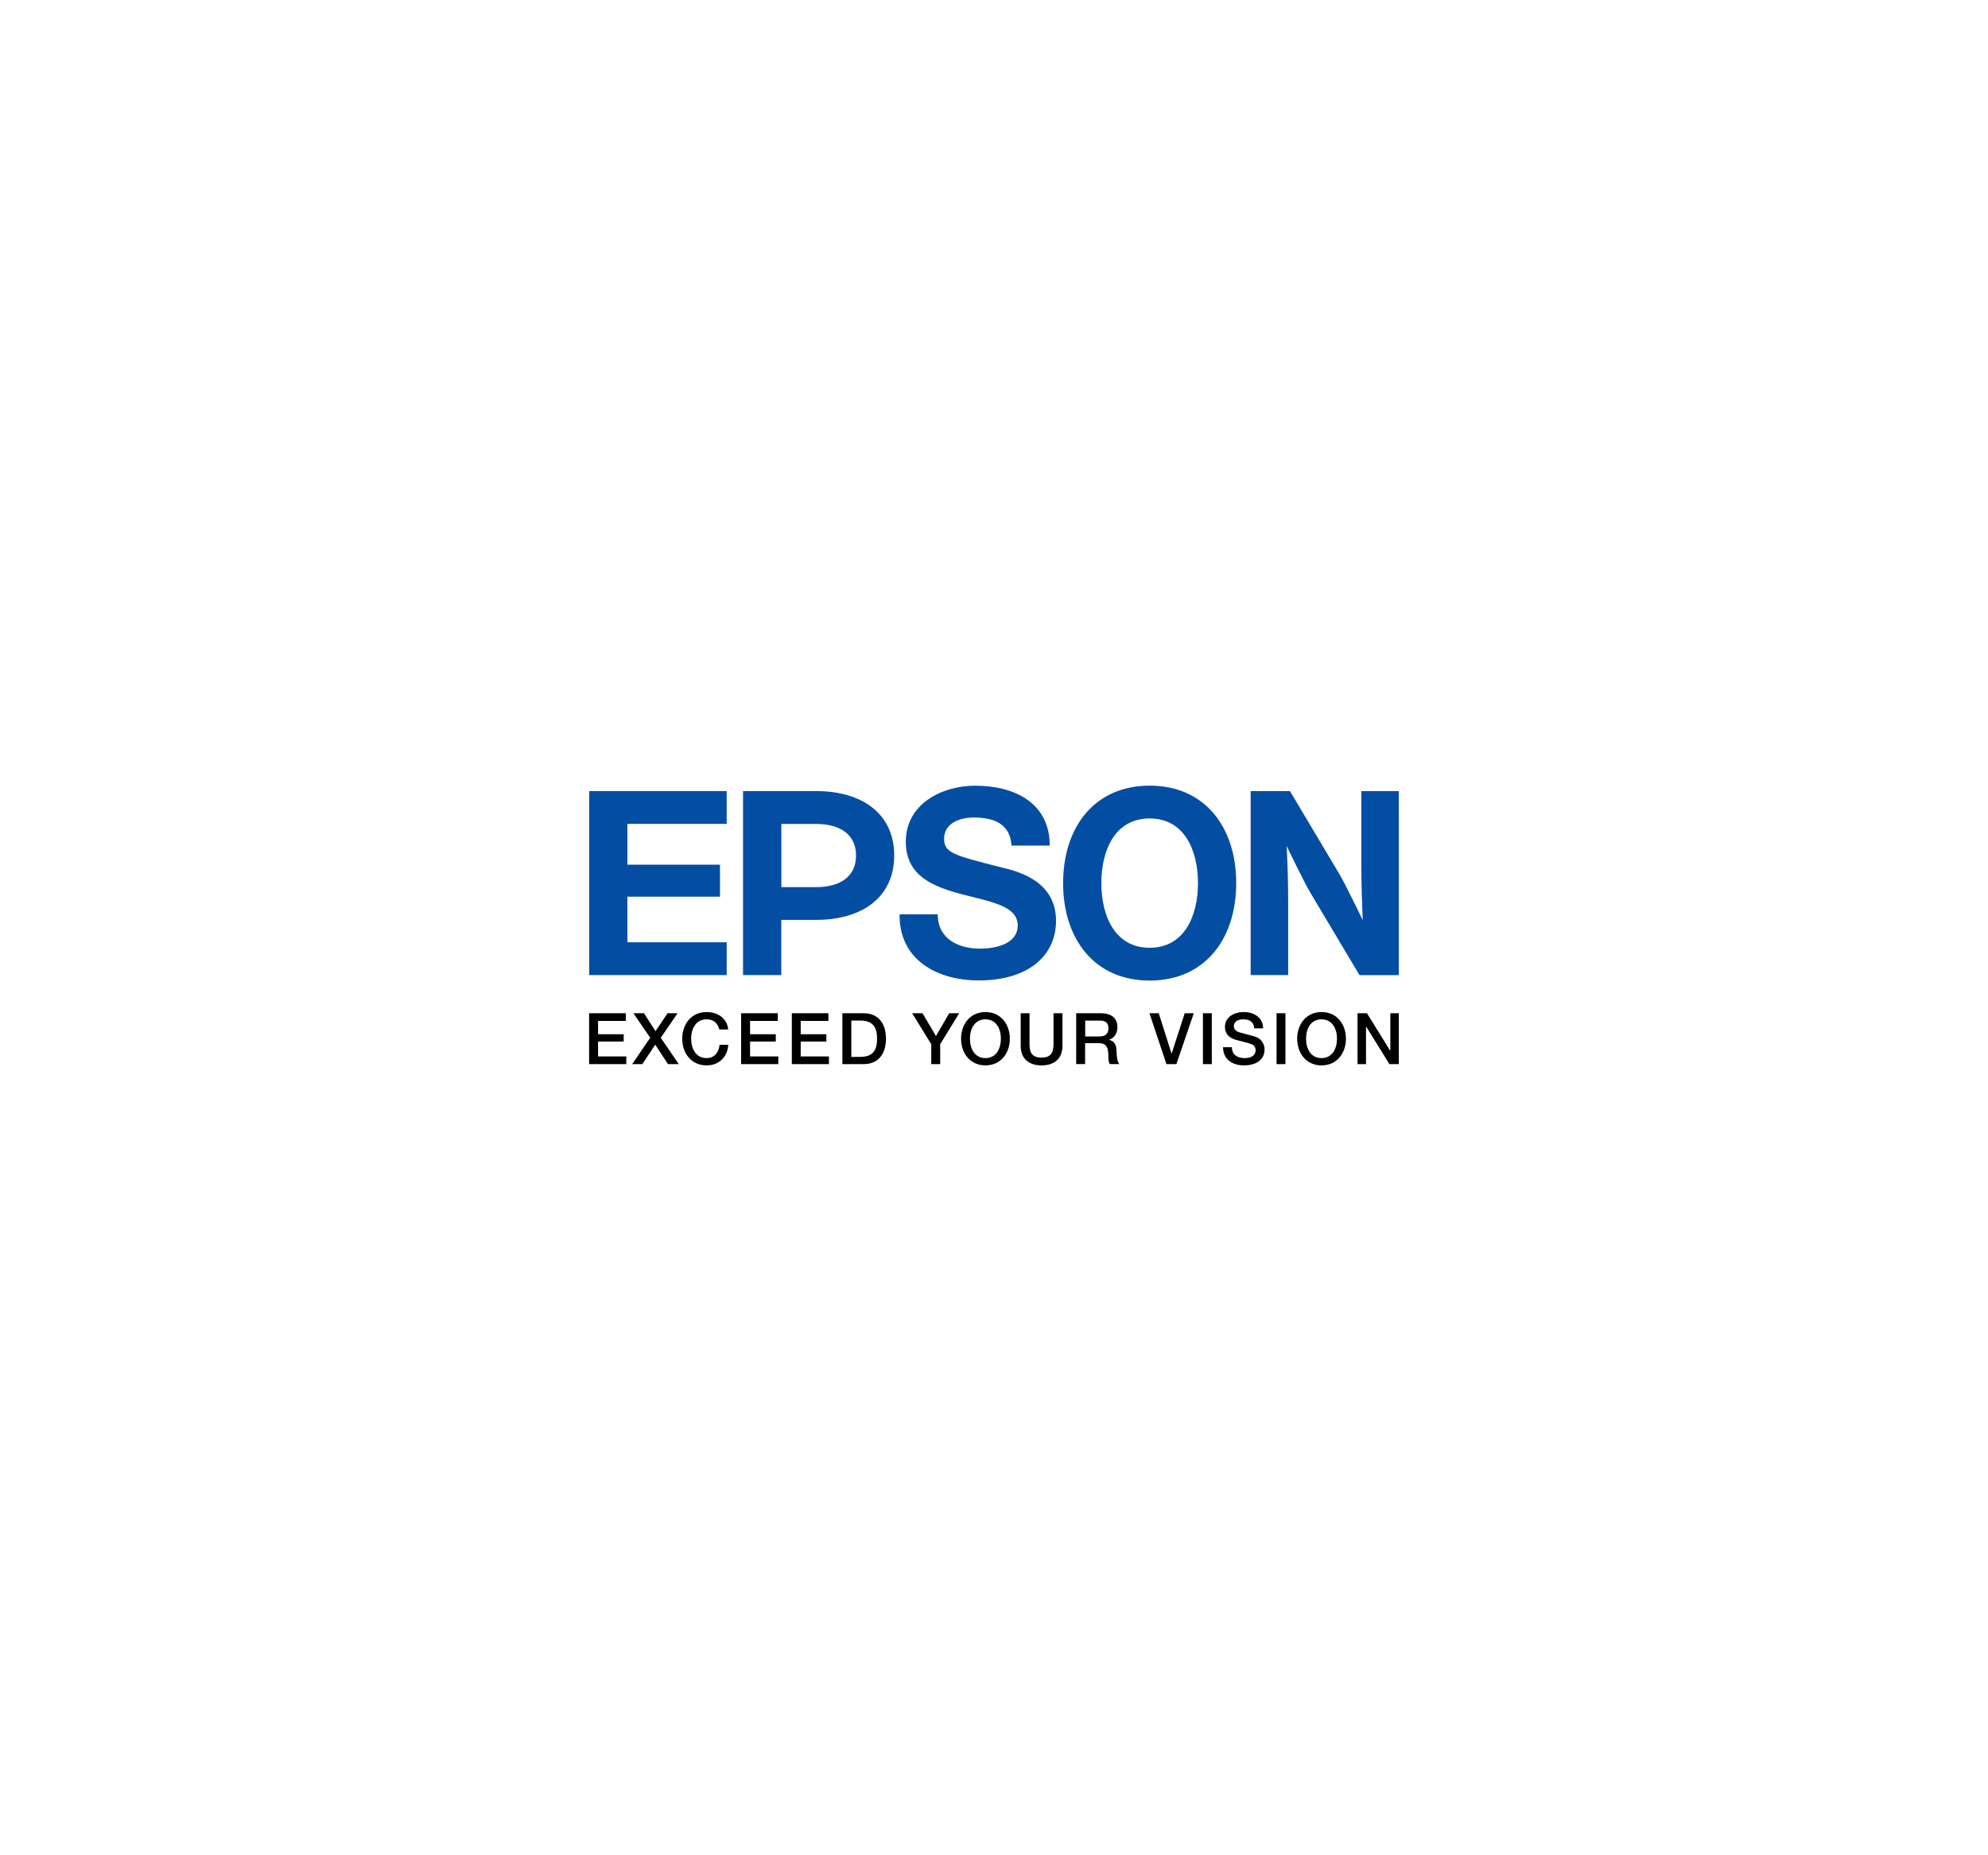 <?xml version="1.0" encoding="utf-8"?>
<!-- Generator: Adobe Illustrator 24.0.2, SVG Export Plug-In . SVG Version: 6.00 Build 0)  -->
<svg version="1.0" id="Layer_1" xmlns="http://www.w3.org/2000/svg" xmlns:xlink="http://www.w3.org/1999/xlink" x="0px" y="0px"
	 viewBox="0 0 300 280" enable-background="new 0 0 300 280" xml:space="preserve">
<g>
	<g>
		<g>
			<path d="M88.91,152.92h5.53v1.16h-4.19v2.01h3.87v1.1h-3.87v2.25h4.26v1.16h-5.61V152.92z"/>
			<path d="M95.58,152.92h1.6l1.74,2.71l1.82-2.71h1.51l-2.54,3.7l2.72,3.98h-1.63l-1.92-2.94l-1.95,2.94H95.4l2.72-3.98
				L95.58,152.92z"/>
			<path d="M108.55,155.37c-0.23-0.88-0.8-1.53-1.92-1.53c-1.65,0-2.33,1.45-2.33,2.92c0,1.48,0.69,2.93,2.33,2.93
				c1.2,0,1.85-0.89,1.96-2.01h1.31c-0.11,1.84-1.41,3.11-3.27,3.11c-2.3,0-3.68-1.83-3.68-4.03c0-2.19,1.38-4.02,3.68-4.02
				c1.73,0.01,3.1,0.97,3.26,2.63H108.55z"/>
			<path d="M111.84,152.92h5.53v1.16h-4.18v2.01h3.88v1.1h-3.88v2.25h4.26v1.16h-5.61V152.92z"/>
			<path d="M119.48,152.92h5.53v1.16h-4.18v2.01h3.87v1.1h-3.87v2.25h4.26v1.16h-5.6V152.92z"/>
			<path d="M127.12,152.92h3.19c2.37,0,3.39,1.72,3.39,3.84c0,2.12-1.02,3.84-3.39,3.84h-3.19V152.92z M128.47,159.51h1.32
				c2.11,0,2.56-1.2,2.56-2.75c0-1.54-0.45-2.74-2.56-2.74h-1.32V159.51z"/>
			<path d="M140.53,157.59l-2.88-4.67h1.56l2.03,3.44l2-3.44h1.51l-2.87,4.67v3.01h-1.35V157.59z"/>
			<path d="M152.39,156.76c0,2.2-1.38,4.03-3.68,4.03c-2.3,0-3.68-1.83-3.68-4.03c0-2.19,1.38-4.02,3.68-4.02
				C151.01,152.74,152.39,154.57,152.39,156.76z M146.37,156.76c0,1.48,0.69,2.93,2.34,2.93c1.64,0,2.33-1.45,2.33-2.93
				c0-1.47-0.69-2.92-2.33-2.92C147.06,153.84,146.37,155.29,146.37,156.76z"/>
			<path d="M154.01,152.92h1.35v4.47c0,1.04,0.06,2.23,1.81,2.23c1.74,0,1.81-1.19,1.81-2.23v-4.47h1.35v4.92
				c0,1.97-1.26,2.95-3.15,2.95c-1.89,0-3.15-0.98-3.15-2.95V152.92z"/>
			<path d="M162.41,152.92h3.67c1.68,0,2.54,0.77,2.54,2.07c0,1.48-1.02,1.85-1.27,1.94v0.02c0.46,0.06,1.14,0.41,1.14,1.62
				c0,0.89,0.13,1.71,0.42,2.02h-1.44c-0.21-0.33-0.21-0.76-0.21-1.13c0-1.41-0.29-2.03-1.53-2.03h-1.98v3.16h-1.35V152.92z
				 M163.75,156.42h2.21c0.85,0,1.31-0.42,1.31-1.22c0-0.98-0.63-1.17-1.33-1.17h-2.18V156.42z"/>
			<path d="M173.46,152.92h1.4l1.93,6.08h0.02l1.97-6.08h1.37l-2.63,7.68h-1.5L173.46,152.92z"/>
			<path d="M181.53,152.92h0.67h0.67v7.68h-1.34V152.92z"/>
			<path d="M185.9,158.04c0,1.18,0.87,1.65,1.95,1.65c1.18,0,1.63-0.58,1.63-1.16c0-0.59-0.32-0.83-0.64-0.95
				c-0.54-0.2-1.24-0.35-2.29-0.63c-1.31-0.36-1.7-1.15-1.7-1.95c0-1.54,1.42-2.26,2.81-2.26c1.61,0,2.95,0.85,2.95,2.46h-1.34
				c-0.06-0.99-0.73-1.36-1.66-1.36c-0.62,0-1.41,0.23-1.41,1c0,0.54,0.36,0.84,0.91,0.99c0.12,0.03,1.82,0.47,2.22,0.59
				c1.01,0.3,1.5,1.16,1.5,1.96c0,1.72-1.53,2.41-3.06,2.41c-1.75,0-3.18-0.84-3.21-2.74H185.9z"/>
			<path d="M192.64,152.92h0.66h0.68v7.68h-1.34V152.92z"/>
			<path d="M203.11,156.76c0,2.2-1.38,4.03-3.68,4.03c-2.3,0-3.68-1.83-3.68-4.03c0-2.19,1.38-4.02,3.68-4.02
				C201.73,152.74,203.11,154.57,203.11,156.76z M197.09,156.76c0,1.48,0.69,2.93,2.33,2.93c1.65,0,2.34-1.45,2.34-2.93
				c0-1.47-0.69-2.92-2.34-2.92C197.78,153.84,197.09,155.29,197.09,156.76z"/>
			<path d="M204.86,152.92h1.42l3.51,5.66h0.02v-5.66h1.28v7.68h-1.42l-3.5-5.65h-0.03v5.65h-1.28V152.92z"/>
		</g>
	</g>
	<g>
		<g>
			<path fill="#034EA2" d="M173.49,118.57c-8.28,0-13.06,6.21-13.06,14.71s4.78,14.71,13.06,14.71s13.06-6.21,13.06-14.71
				S181.77,118.57,173.49,118.57z M173.49,143.04c-5.26,0-7.29-4.84-7.29-9.76s2.03-9.76,7.29-9.76c5.26,0,7.29,4.84,7.29,9.76
				S178.75,143.04,173.49,143.04z"/>
			<polygon fill="#034EA2" points="88.91,119.39 109.66,119.39 109.66,124.34 94.68,124.34 94.68,130.5 108.65,130.5 108.65,135.33 
				94.68,135.33 94.68,142.21 109.66,142.21 109.66,147.16 88.91,147.16 			"/>
			<path fill="#034EA2" d="M112.13,147.16h5.77v-8.33h5.23c7.07,0,11.81-3.48,11.81-9.72c0-6.24-4.75-9.72-11.81-9.72h-11V147.16z
				 M123.14,133.89h-5.23v-9.54l0,0h5.23c3.63,0,6.04,1.58,6.04,4.77C129.18,132.31,126.77,133.89,123.14,133.89z"/>
			<path fill="#034EA2" d="M194.66,119.39h-5.93v27.77h5.66v-11.25c0-3.07-0.11-5.81-0.22-8.22c0.67,1.39,2.69,5.57,3.63,7.14
				l7.36,12.34h5.93v-27.77h-5.66v10.97c0,3.08,0.11,6.09,0.21,8.5c-0.67-1.39-2.69-5.57-3.63-7.14L194.66,119.39z"/>
			<path fill="#034EA2" d="M141.51,137.98c0,3.73,3.1,5.19,6.41,5.19c2.16,0,5.66-0.63,5.66-3.5c0-3.02-4.28-3.6-8.4-4.7
				c-4.33-1.14-8.49-2.77-8.49-7.91c0-5.73,5.42-8.48,10.49-8.48c5.85,0,11.23,2.55,11.23,9.04h-5.77c-0.2-3.38-2.79-4.24-5.73-4.24
				c-1.97,0-4.44,0.82-4.44,3.18c0,2.16,1.41,2.5,8.44,4.3c2.04,0.51,8.45,1.75,8.45,8.11c0,5.15-4.04,9-11.67,9
				c-6.21,0-12.02-3.06-11.94-9.98H141.51z"/>
		</g>
		<path fill="#034EA2" d="M229.61,105.51"/>
		<path fill="#034EA2" d="M70.39,105.51"/>
		<path fill="#034EA2" d="M70.39,174.49"/>
		<path fill="#034EA2" d="M229.61,174.49"/>
	</g>
</g>
</svg>
